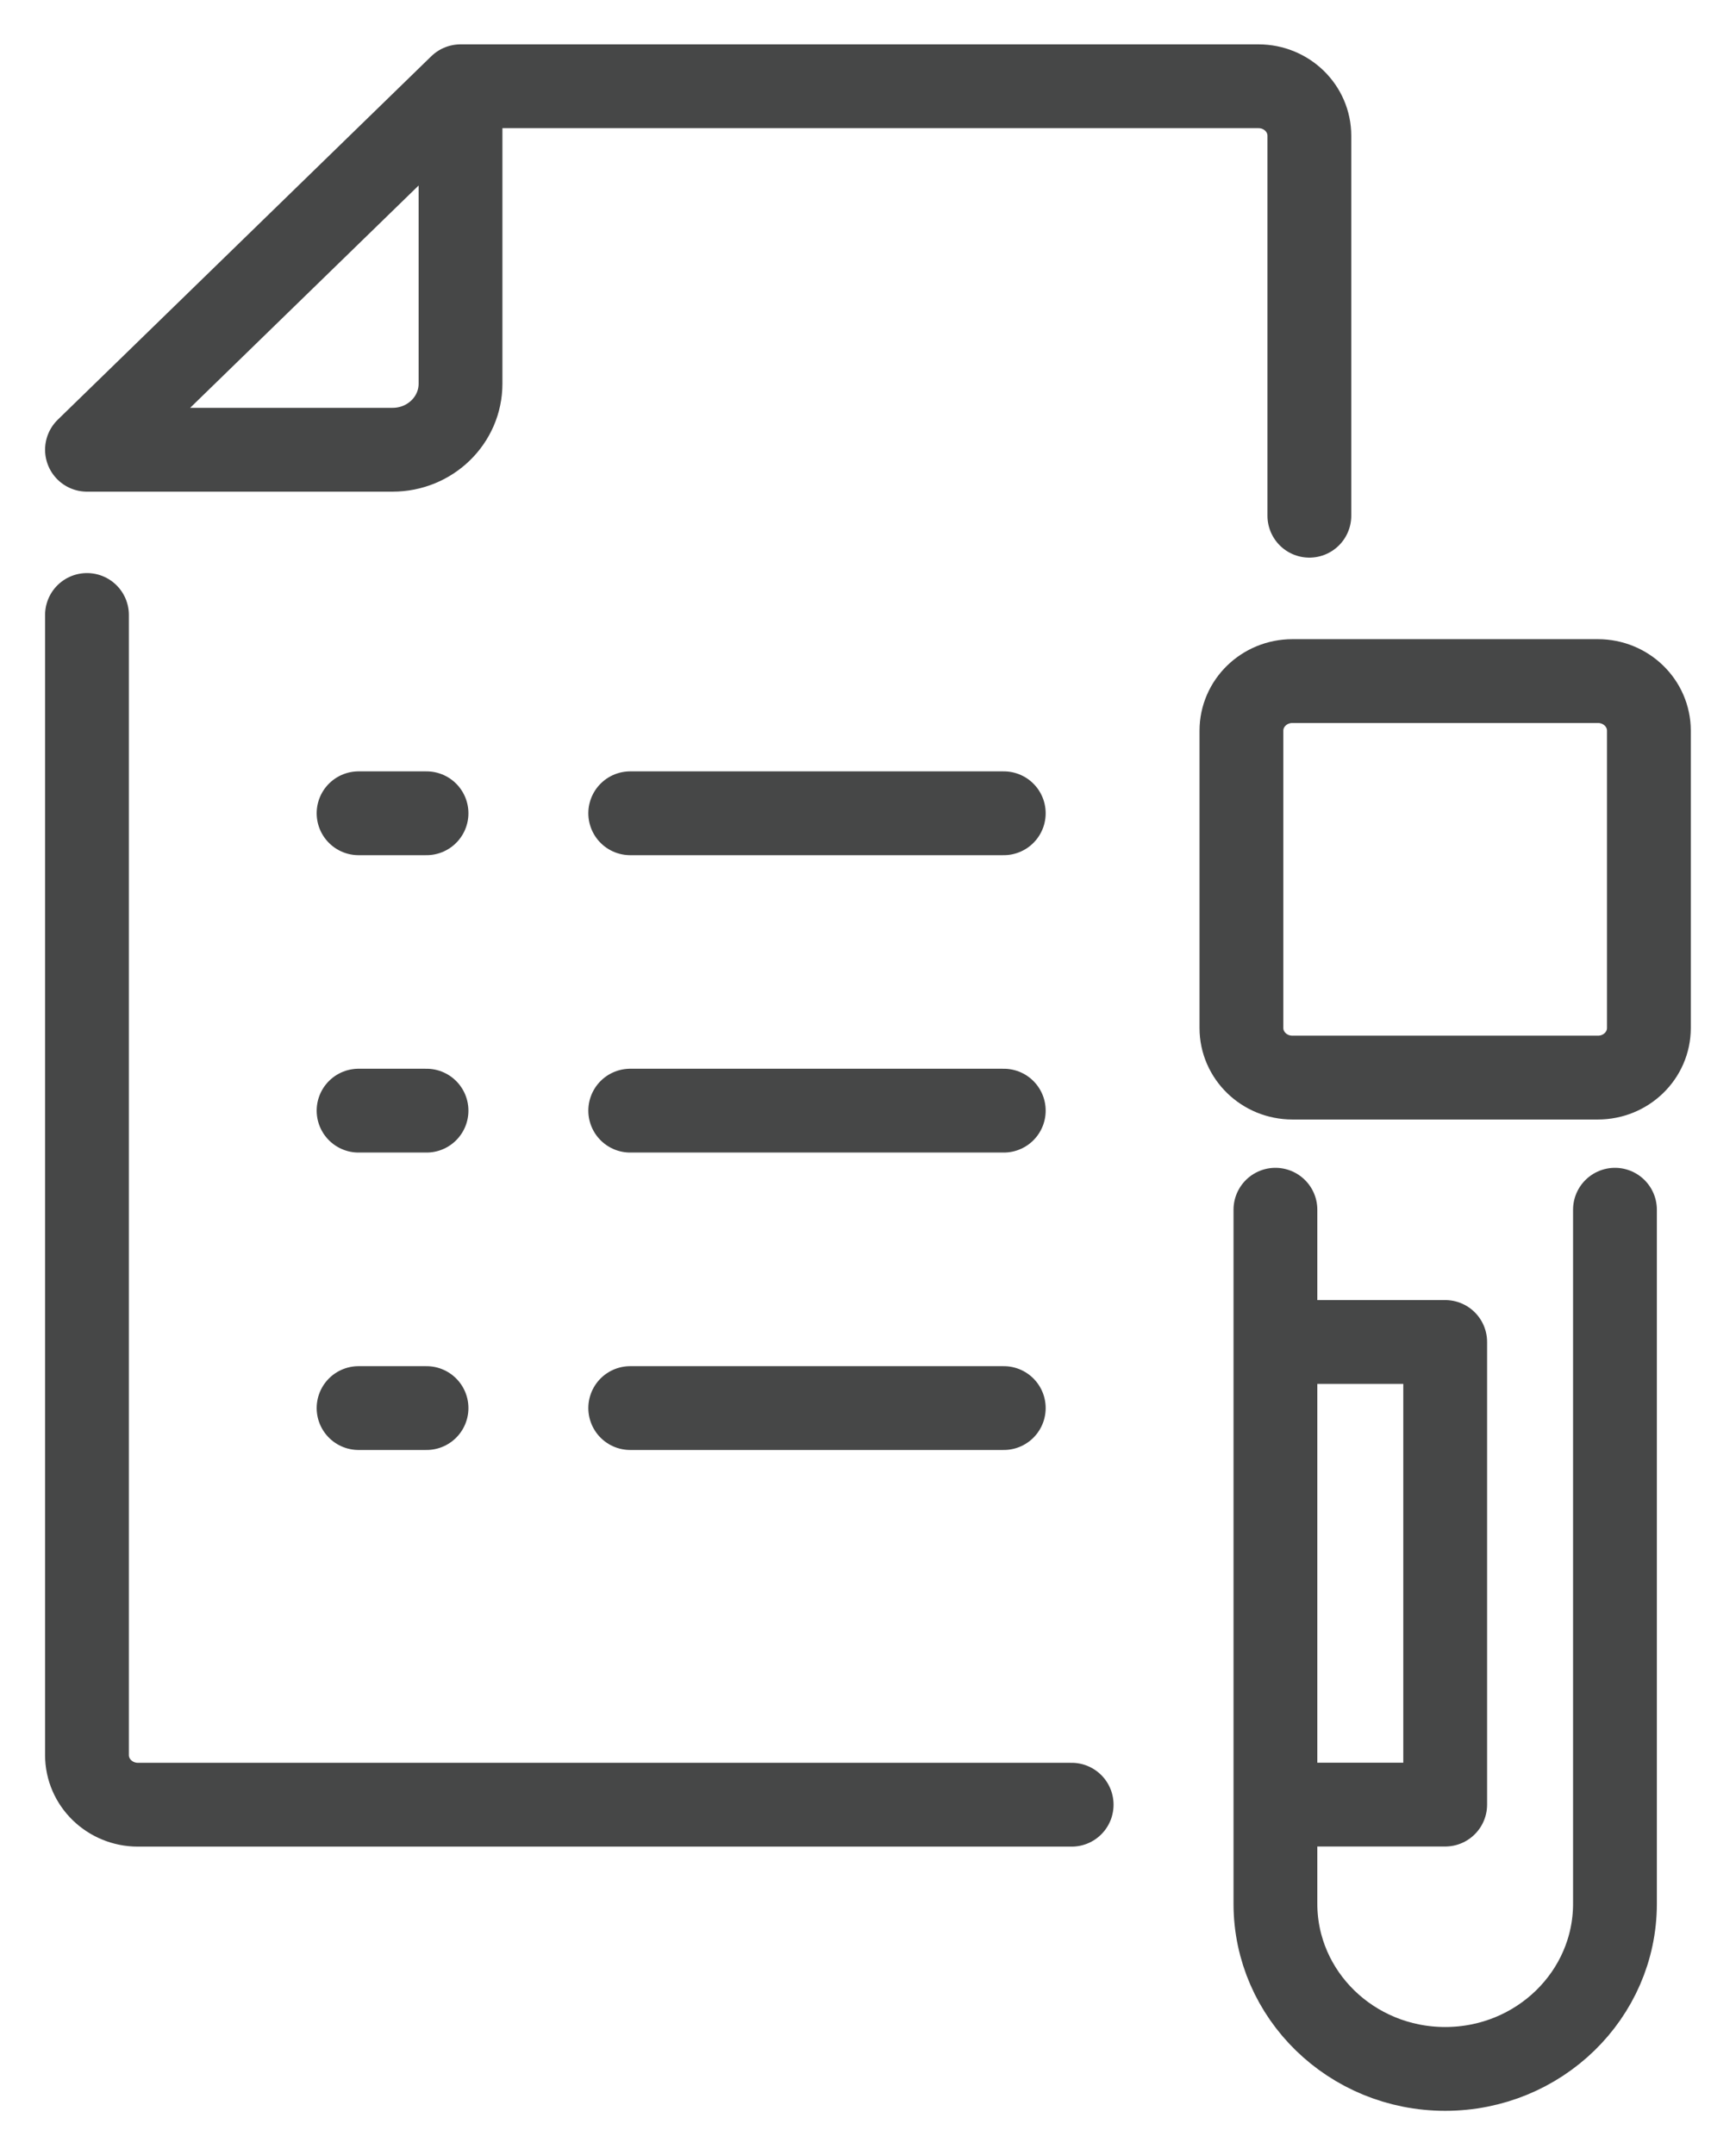 <svg width="29" height="36" viewBox="0 0 29 36" fill="none" xmlns="http://www.w3.org/2000/svg">
<path d="M1.453 10.272V29.315C1.453 29.773 1.835 30.144 2.305 30.144H17.902M7.693 1.441V6.408C7.693 7.019 7.185 7.512 6.558 7.512H1.453L7.693 1.441ZM7.693 1.441H21.023C21.494 1.441 21.873 1.812 21.873 2.268V8.614M26.978 20.206V31.797C26.978 33.321 25.708 34.557 24.142 34.557C22.576 34.557 21.306 33.321 21.306 31.797V20.206M21.306 22.415H24.142V30.142H21.873M5.99 13.584H7.125M10.528 13.584H16.768M5.99 18.551H7.125M10.528 18.551H16.768M5.99 23.519H7.125M10.528 23.519H16.768M21.59 11.376H26.693C27.163 11.376 27.545 11.747 27.545 12.205V17.17C27.545 17.628 27.163 17.999 26.693 17.999H21.59C21.12 17.999 20.738 17.628 20.738 17.17V12.205C20.738 11.747 21.12 11.376 21.59 11.376Z" stroke="#464747" stroke-width="1.4" stroke-linecap="round" stroke-linejoin="round"/>
</svg>
